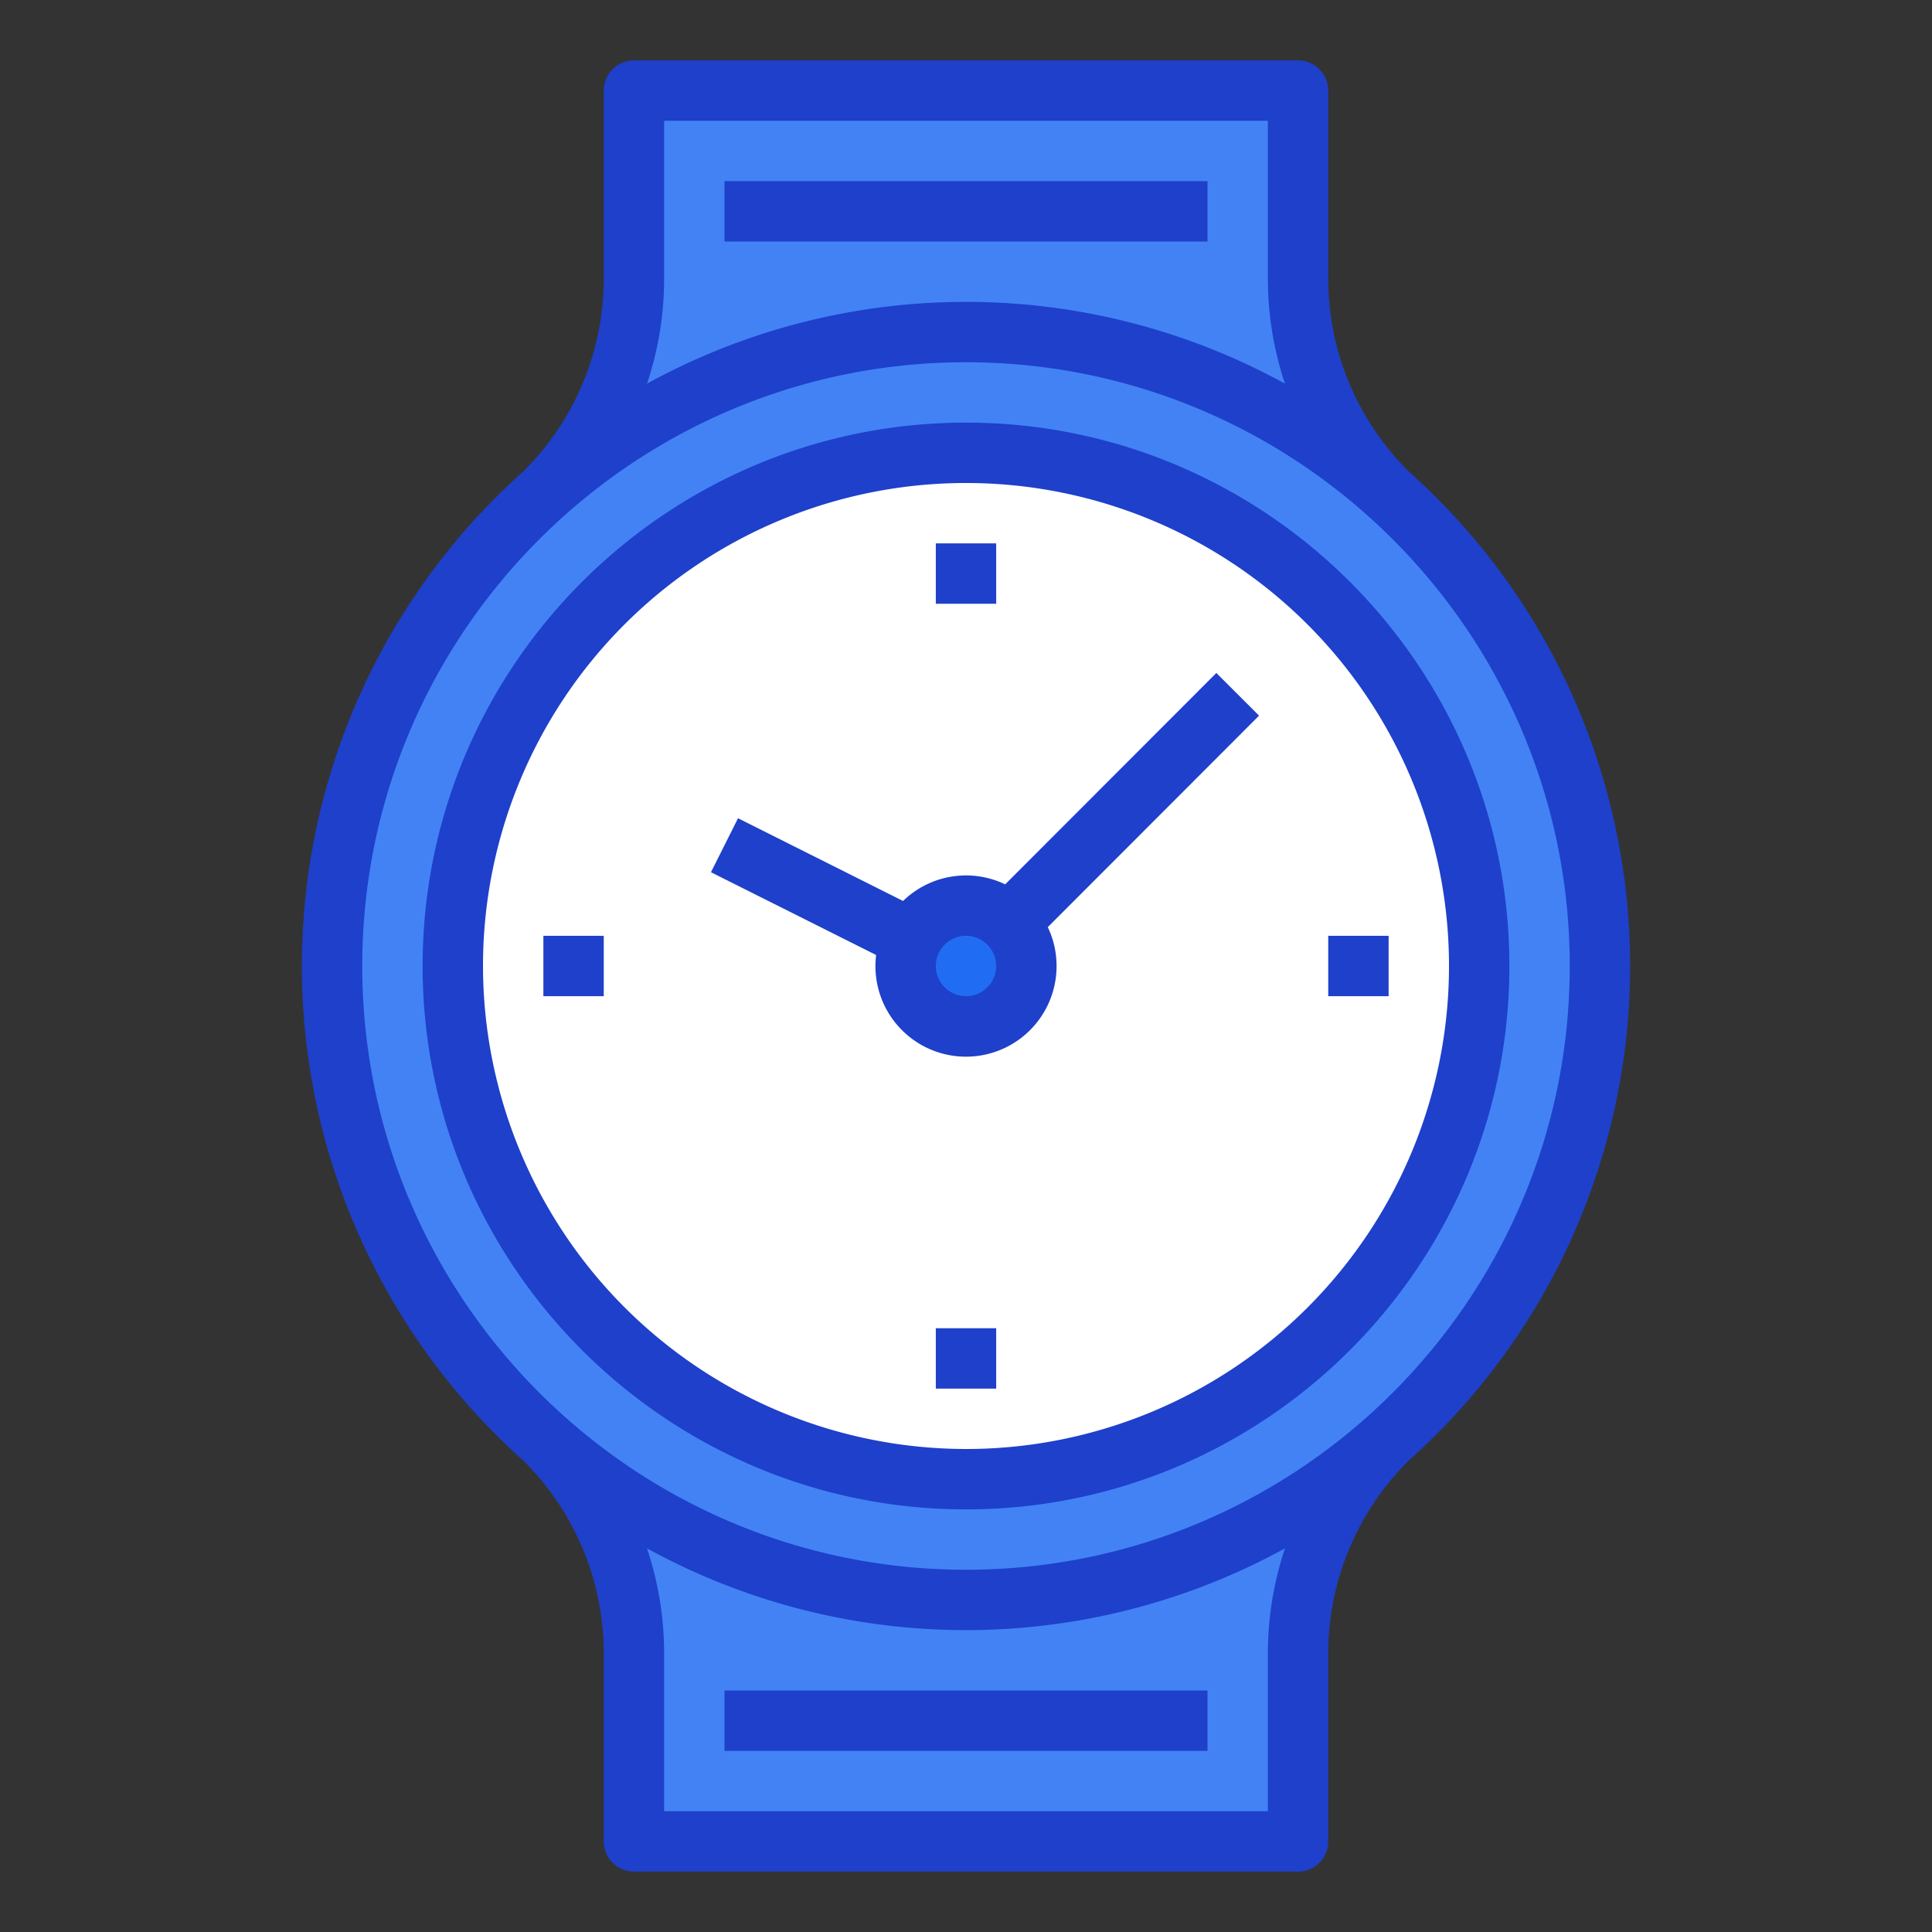<svg width="144" height="144" fill="none" xmlns="http://www.w3.org/2000/svg"><rect width="100%" height="100%" fill="#333333" stroke="none"/><path d="M119.25 72a48.187 48.187 0 01-15.263 35.153 19.676 19.676 0 00-6.215 14.358v15.739H46.227v-15.739a19.667 19.667 0 00-6.216-14.358A48.11 48.11 0 0128.73 52.838a48.116 48.116 0 0111.282-15.991 19.672 19.672 0 006.216-14.358V6.75h51.545v15.739a19.67 19.67 0 006.216 14.358A48.181 48.181 0 01119.25 72z" fill="#4282F5"/><path d="M72 110.25c21.125 0 38.25-17.125 38.25-38.25S93.125 33.75 72 33.75 33.75 50.875 33.75 72 50.875 110.25 72 110.25z" fill="#fff"/><path d="M72 76.5a4.5 4.5 0 100-9 4.5 4.5 0 000 9z" fill="#206DF3"/><path d="M121.5 72a49.385 49.385 0 00-16.491-36.853 20.237 20.237 0 01-6.01-14.366V6.75a2.25 2.25 0 00-2.25-2.25h-49.5A2.25 2.25 0 0045 6.75v14.032a20.233 20.233 0 01-6.009 14.365 49.424 49.424 0 000 73.706A20.23 20.23 0 0145 123.218v14.032a2.25 2.25 0 002.25 2.25h49.5a2.25 2.25 0 002.25-2.25v-14.032a20.237 20.237 0 016.009-14.365A49.391 49.391 0 00121.5 72zM27 72c0-24.813 20.187-45 45-45s45 20.187 45 45-20.187 45-45 45-45-20.187-45-45zm22.5-51.218V9h45v11.782a24.664 24.664 0 001.275 7.813 49.417 49.417 0 00-47.552 0 24.653 24.653 0 001.277-7.813zm45 102.436V135h-45v-11.782a24.64 24.64 0 00-1.278-7.814 49.42 49.42 0 0047.554 0 24.654 24.654 0 00-1.276 7.814z" fill="#1E40CA"/><path d="M54 13.5h36V18H54v-4.5zM54 126h36v4.5H54V126zm58.5-54c0-22.331-18.169-40.5-40.5-40.5S31.5 49.669 31.5 72s18.169 40.5 40.5 40.5 40.5-18.169 40.5-40.5zM36 72a36 36 0 1136 36 36.04 36.04 0 01-36-36z" fill="#1E40CA"/><path d="M69.75 40.5h4.5V45h-4.5v-4.5zm0 58.5h4.5v4.5h-4.5V99zM40.5 69.75H45v4.5h-4.5v-4.5zm58.5 0h4.5v4.5H99v-4.5zM78.75 72a6.708 6.708 0 00-.654-2.897L93.842 53.34l-3.183-3.18L74.92 65.915a6.736 6.736 0 00-7.612 1.239l-12.3-6.166-2.017 4.022 12.31 6.17A6.75 6.75 0 1078.75 72zm-9 0a2.25 2.25 0 114.5 0 2.25 2.25 0 01-4.5 0z" fill="#1E40CA"/></svg>